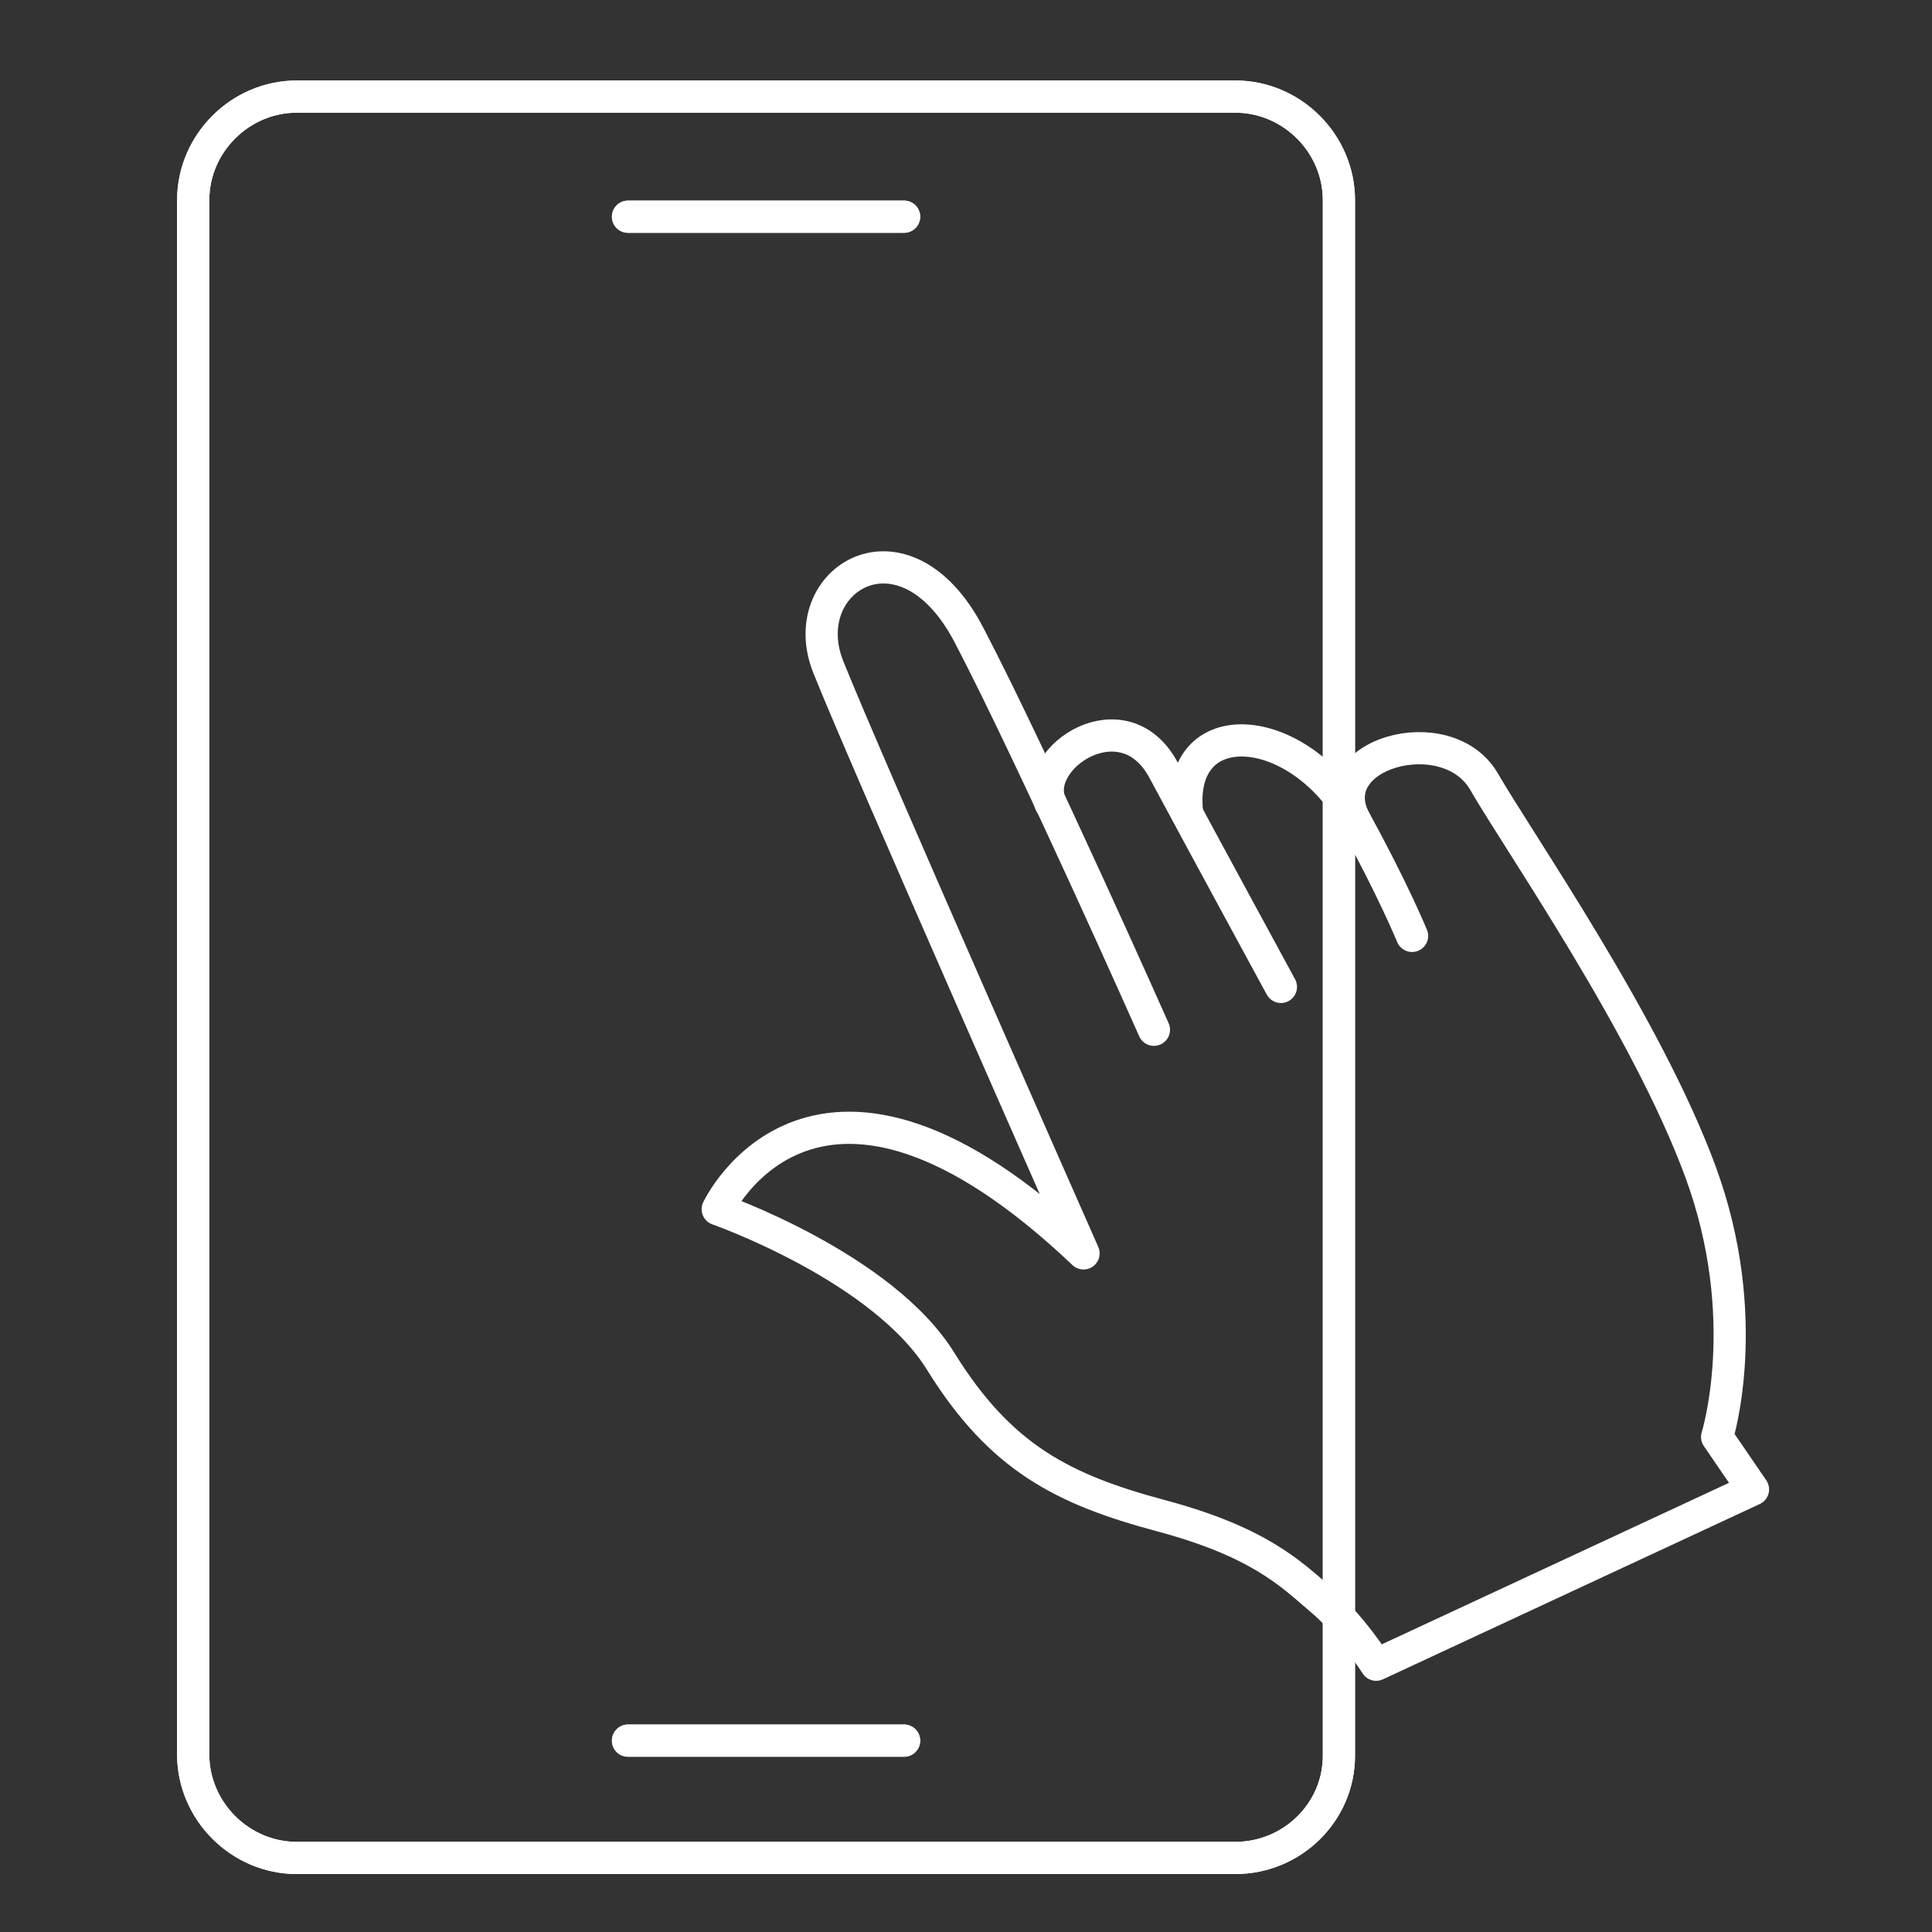 <svg width="60" height="60" viewBox="0 0 60 60" fill="none" xmlns="http://www.w3.org/2000/svg">
<rect x="0" y="0" width="60" height="60" fill="#333333" stroke="none"/>
<path d="M38.366 57.7H9.215C7.458 57.7 6 56.242 6 54.485V6.215C6 4.458 7.458 3 9.215 3H38.366C40.123 3 41.581 4.458 41.581 6.215V54.528C41.581 56.285 40.123 57.7 38.366 57.7Z" stroke="white" stroke-linecap="round" stroke-linejoin="round"/>
<path d="M19.503 54.057H28.077" stroke="white" stroke-linecap="round" stroke-linejoin="round"/>
<path d="M19.503 6.73H28.077" stroke="white" stroke-linecap="round" stroke-linejoin="round"/>
<path d="M38.366 57.7H9.215C7.458 57.7 6 56.242 6 54.485V6.215C6 4.458 7.458 3 9.215 3H38.366C40.123 3 41.581 4.458 41.581 6.215V54.528C41.581 56.285 40.123 57.7 38.366 57.7Z" stroke="white" stroke-linecap="round" stroke-linejoin="round"/>
<path d="M19.503 54.057H28.077" stroke="white" stroke-linecap="round" stroke-linejoin="round"/>
<path d="M19.503 6.73H28.077" stroke="white" stroke-linecap="round" stroke-linejoin="round"/>
<path d="M43.853 29.065C43.853 29.065 43.253 27.607 42.095 25.507C40.938 23.406 44.925 22.292 46.082 24.264C47.197 26.193 51.14 31.851 52.812 36.395C54.484 40.939 53.327 44.626 53.327 44.626L54.441 46.255L42.738 51.699C42.738 51.699 41.924 50.413 40.981 49.642C40.08 48.87 39.094 47.884 36.051 47.07C33.007 46.255 31.078 45.269 29.235 42.311C27.434 39.353 22.29 37.553 22.29 37.553C22.29 37.553 25.334 31.037 33.65 38.925C33.65 38.925 26.791 23.406 25.72 20.706C24.648 18.005 28.077 15.861 30.092 19.72C32.107 23.578 35.836 31.98 35.836 31.98" stroke="white" stroke-linecap="round" stroke-linejoin="round"/>
<path d="M39.78 30.649C39.78 30.649 37.379 26.233 36.136 23.918C34.893 21.603 32.021 23.532 32.621 24.947" stroke="white" stroke-linecap="round" stroke-linejoin="round"/>
<path d="M42.095 25.506C40.338 22.334 36.523 22.076 36.865 25.249" stroke="white" stroke-linecap="round" stroke-linejoin="round"/>
</svg>
